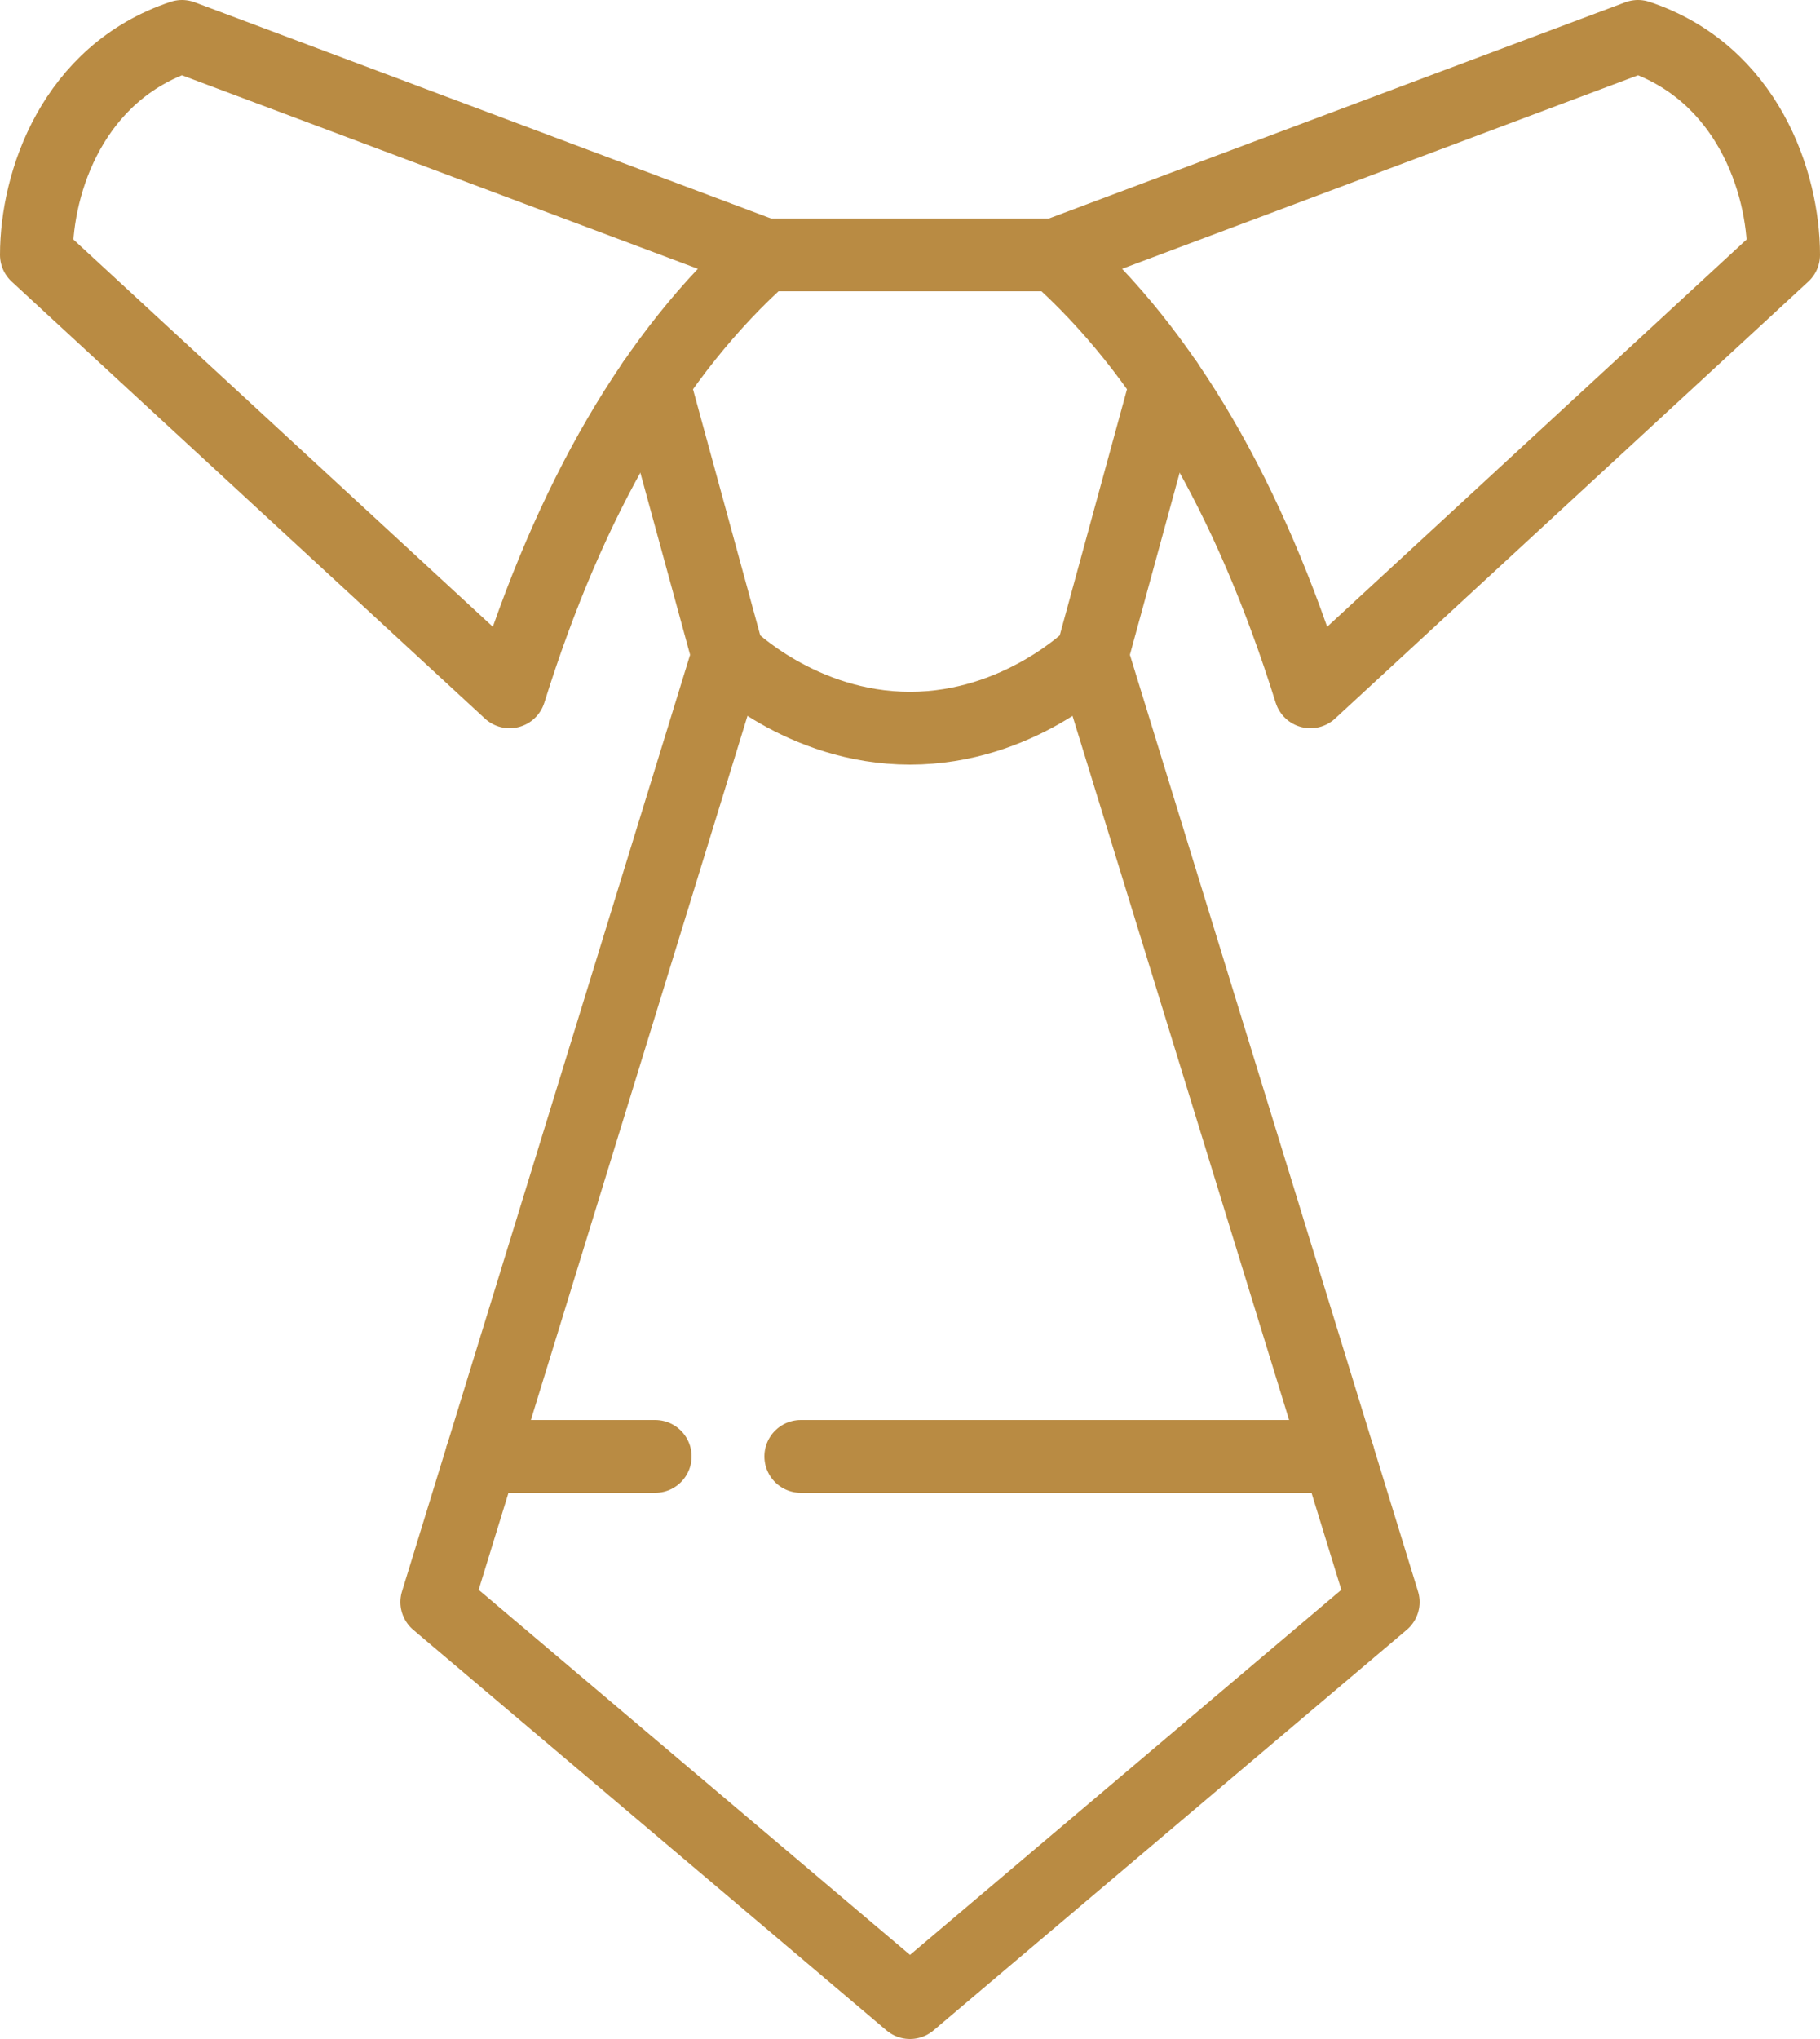 <?xml version="1.0" encoding="UTF-8"?><svg id="Layer_2" xmlns="http://www.w3.org/2000/svg" viewBox="0 0 200 224"><g id="Layer_1-2"><line x1="116" y1="28" x2="84" y2="28" fill="none" stroke="#b98b43" stroke-linecap="round" stroke-linejoin="round" stroke-width="8"/><path d="M71.8,42l8.2,30s8,8,20,8,20-8,20-8l8.2-30" fill="none" stroke="#b98b43" stroke-linecap="round" stroke-linejoin="round" stroke-width="8"/><polyline points="80 72 48 176 100 220 152 176 120 72" fill="none" stroke="#b98b43" stroke-linecap="round" stroke-linejoin="round" stroke-width="8"/><line x1="72" y1="160" x2="52.92" y2="160" fill="none" stroke="#b98b43" stroke-linecap="round" stroke-linejoin="round" stroke-width="8"/><line x1="147.08" y1="160" x2="88" y2="160" fill="none" stroke="#b98b43" stroke-linecap="round" stroke-linejoin="round" stroke-width="8"/><path d="M144,76l52-48c0-8-4-20-16-24l-64,24c12,10.67,21.33,26.67,28,48Z" fill="none" stroke="#b98b43" stroke-linecap="round" stroke-linejoin="round" stroke-width="8"/><path d="M56,76L4,28c0-8,4-20,16-24l64,24c-12,10.67-21.33,26.67-28,48Z" fill="none" stroke="#b98b43" stroke-linecap="round" stroke-linejoin="round" stroke-width="8"/></g></svg>